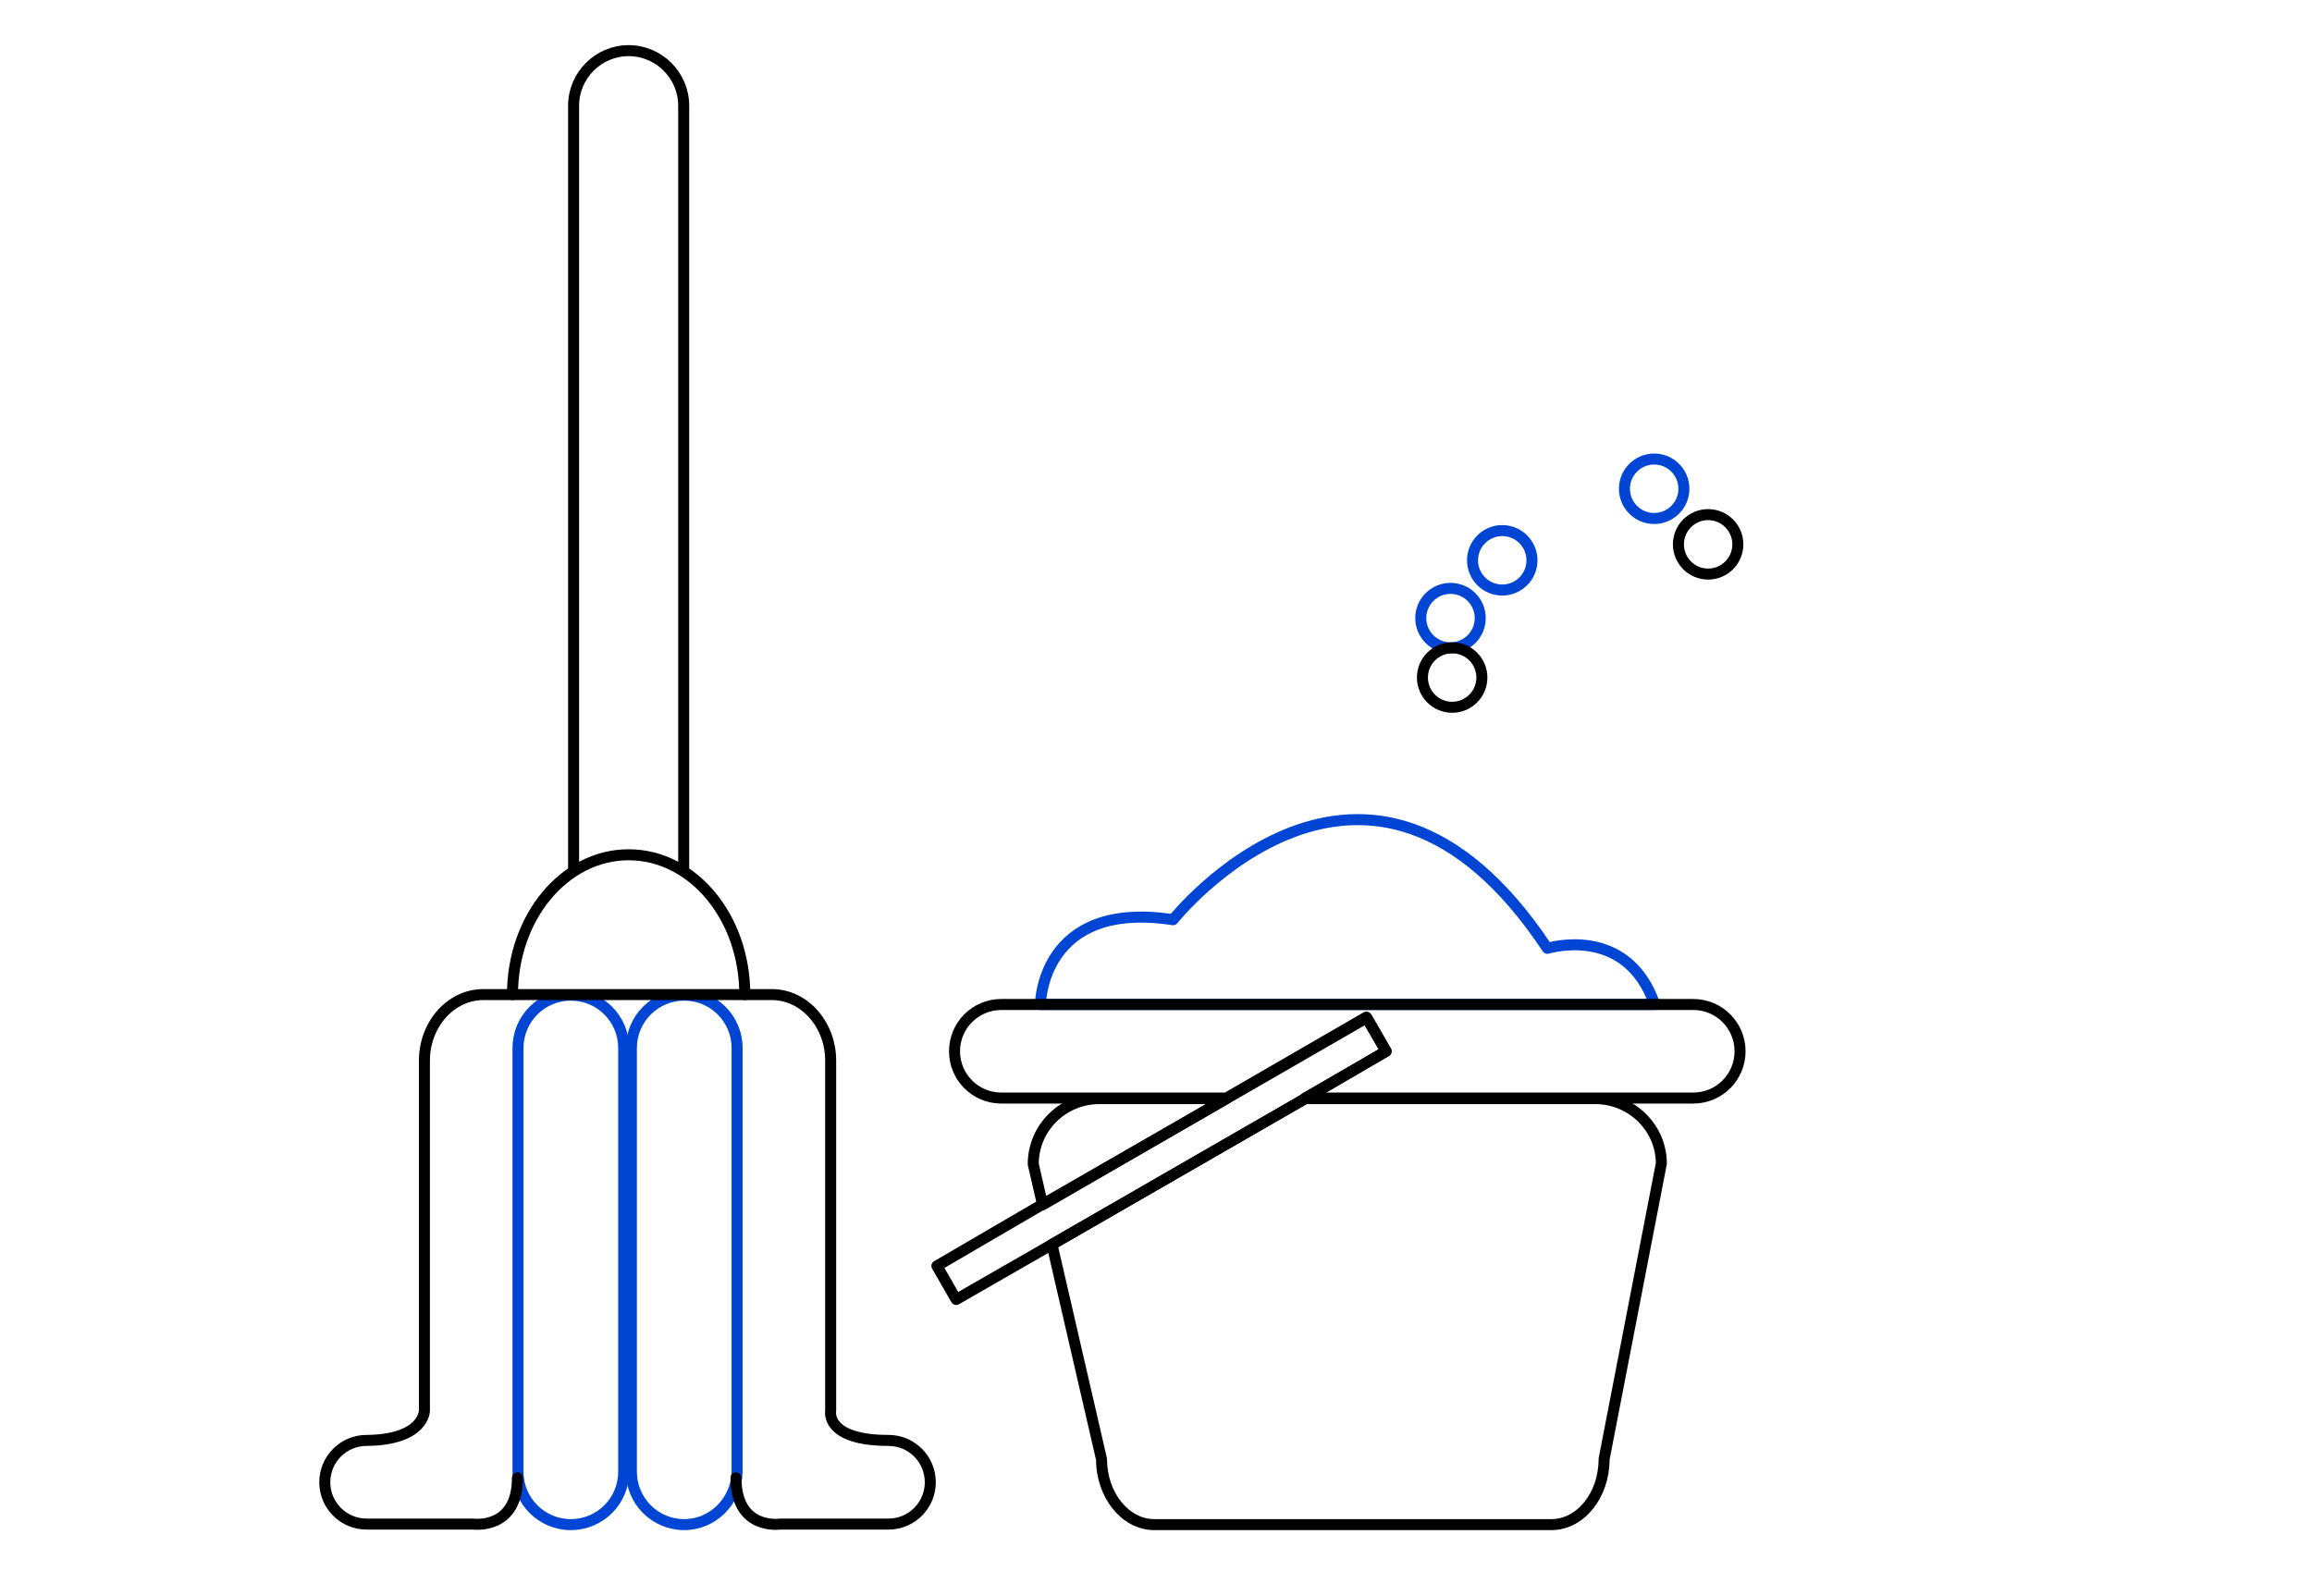 <svg xmlns="http://www.w3.org/2000/svg" width="420" height="290" viewBox="0 0 420 290">
<path d="M189,182.5c0,0,0.1-19.1,24.1-15.4c0,0,35.2-44.2,68,5.2c0,0,14.4-4.5,19.5,10.2H189z" fill="none" class="uk-text-primary" stroke="#0045d4" stroke-width="2" stroke-linecap="round" stroke-linejoin="round"/>
<path d="M103.7,277L103.7,277c-5.3,0-9.6-4.3-9.6-9.6v-77c0-5.3,4.3-9.6,9.6-9.6h0c5.3,0,9.6,4.3,9.6,9.6v77,C113.3,272.7,109,277,103.7,277z" fill="none" class="uk-text-primary" stroke="#0045d4" stroke-width="2" stroke-linecap="round" stroke-linejoin="round"/>
<path d="M124.3,277L124.3,277c-5.3,0-9.6-4.3-9.6-9.6v-77c0-5.3,4.3-9.6,9.6-9.6h0c5.3,0,9.6,4.3,9.6,9.6v77,C133.8,272.7,129.5,277,124.3,277z" fill="none" class="uk-text-primary" stroke="#0045d4" stroke-width="2" stroke-linecap="round" stroke-linejoin="round"/>
<path d="M104.2,157.6V19.2c0-5.5,4.5-10,10-10h0c5.5,0,10,4.5,10,10v138.5" fill="none" stroke="#000" stroke-linecap="round" stroke-linejoin="round" stroke-width="2"/>
<path d="M93.1,180.7c0-14,9.4-25.4,21.1-25.4s21.1,11.4,21.1,25.4" fill="none" stroke="#000" stroke-linecap="round" stroke-linejoin="round" stroke-width="2"/>
<circle cx="263.5" cy="112.3" r="5.4" fill="none" class="uk-text-primary" stroke="#0045d4" stroke-width="2" stroke-linecap="round" stroke-linejoin="round"/>
<circle cx="263.8" cy="123.1" r="5.4" fill="none" stroke="#000" stroke-linecap="round" stroke-linejoin="round" stroke-width="2"/>
<circle cx="272.9" cy="101.8" r="5.4" fill="none" class="uk-text-primary" stroke="#0045d4" stroke-width="2" stroke-linecap="round" stroke-linejoin="round"/>
<circle cx="310.3" cy="98.9" r="5.4" fill="none" stroke="#000" stroke-linecap="round" stroke-linejoin="round" stroke-width="2"/>
<circle cx="300.5" cy="88.8" r="5.4" fill="none" class="uk-text-primary" stroke="#0045d4" stroke-width="2" stroke-linecap="round" stroke-linejoin="round"/>
<path d="M133.7,268.5c0,9.6,8,8.4,8,8.4h19.7c4.2,0,7.6-3.4,7.6-7.6l0,0c0-4.2-3.4-7.6-7.6-7.6,c-11.6,0-10.5-5.4-10.5-5.4v-63.6c0-6.6-4.8-12-10.7-12H87.8c-5.9,0-10.7,5.4-10.7,12v63.6c0,0,0,5.3-10.5,5.4,c-4.2,0-7.6,3.4-7.6,7.6l0,0c0,4.2,3.4,7.6,7.6,7.6H86c0,0,8,1.1,8-8.4" fill="none" stroke="#000" stroke-linecap="round" stroke-linejoin="round" stroke-width="2"/>
<path d="M199.7,199.6c-6.6,0-12,5.3-12,11.9l1.7,7.4l33.4-19.3H199.7z" fill="none" stroke="#000" stroke-linecap="round" stroke-linejoin="round" stroke-width="2"/>
<path d="M289.8,199.6h-52.7l-46,26.5l9,39c0,6.5,4.3,11.9,9.6,11.9h72.1c5.3,0,9.6-5.3,9.6-11.9l10.4-53.7,C301.8,204.9,296.4,199.6,289.8,199.6z" fill="none" stroke="#000" stroke-linecap="round" stroke-linejoin="round" stroke-width="2"/>
<path d="M307.6,182.5H181.9c-4.7,0-8.5,3.8-8.5,8.5s3.8,8.5,8.5,8.5h17.8h23.1l25.4-14.7l3.6,6.2l-14.7,8.5h52.7h17.8,c4.7,0,8.5-3.8,8.5-8.5S312.3,182.5,307.6,182.5z" fill="none" stroke="#000" stroke-linecap="round" stroke-linejoin="round" stroke-width="2"/>
<polygon points="248.3,184.9 222.8,199.6 189.4,218.8 170.2,230 173.7,236.1 191.1,226.1 237.1,199.6 251.8,191" fill="none" stroke="#000" stroke-linecap="round" stroke-linejoin="round" stroke-width="2"/>
</svg>
